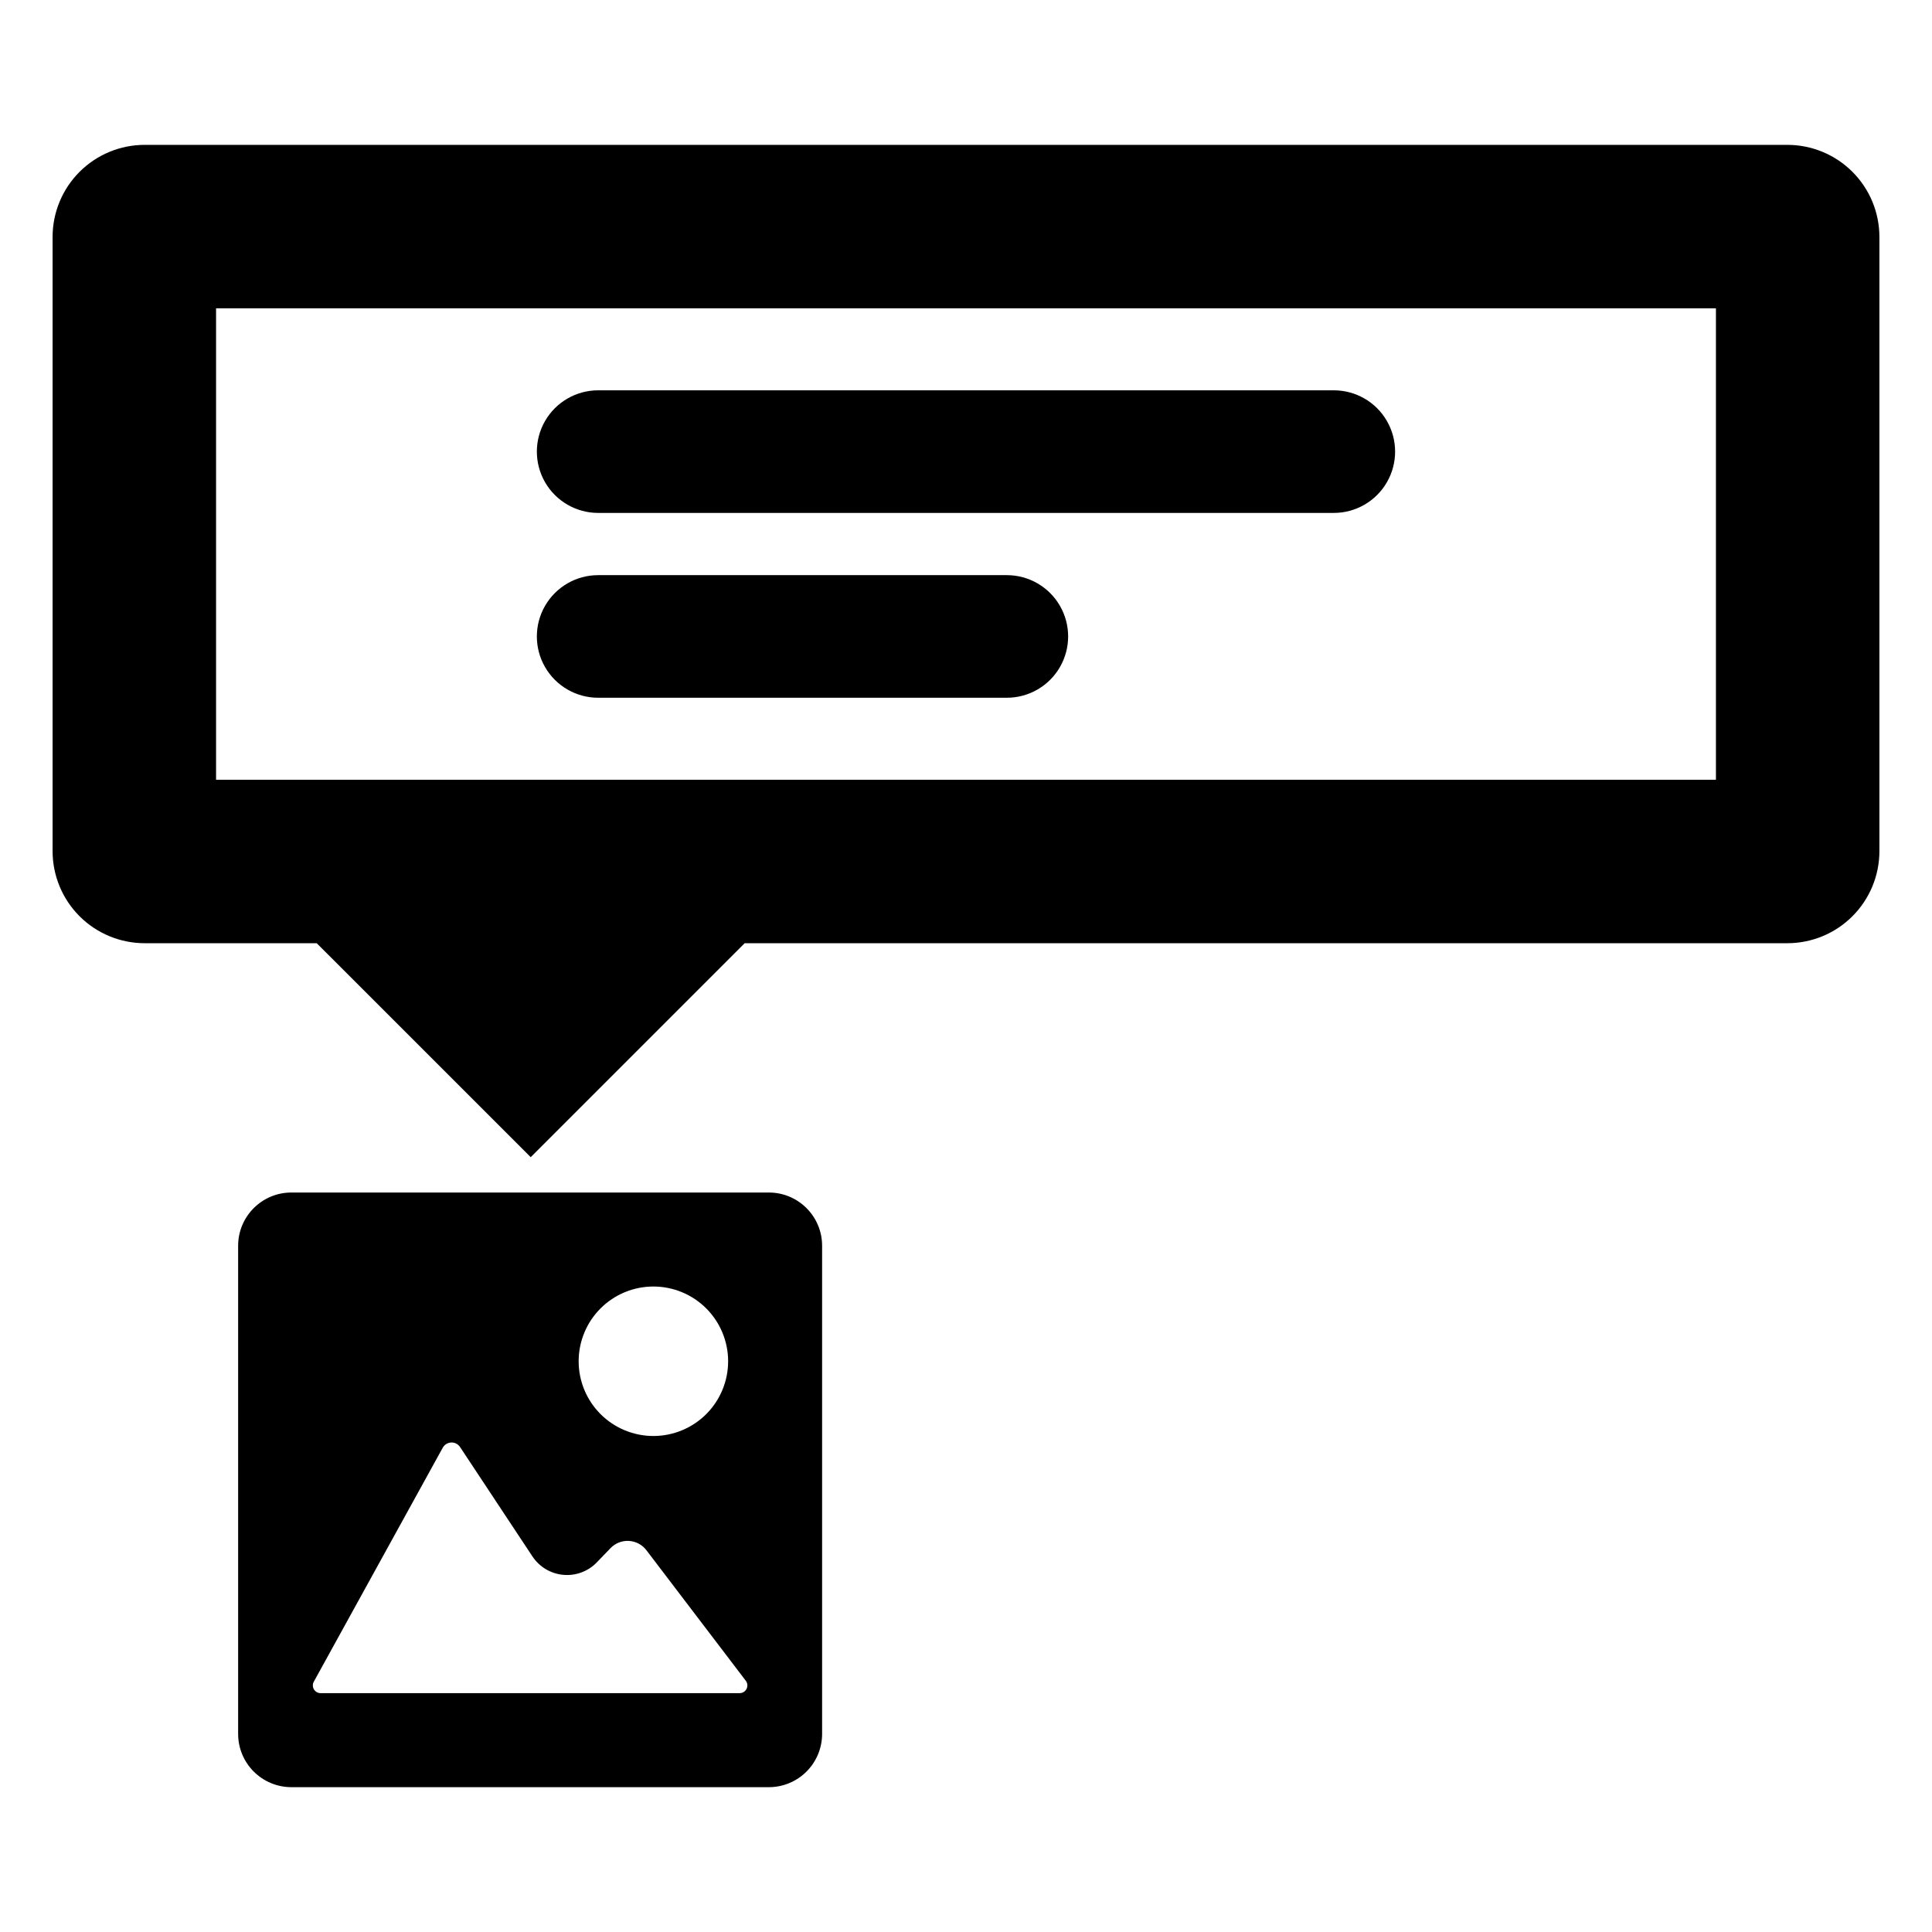 <?xml version="1.0" encoding="UTF-8"?>
<!-- Uploaded to: ICON Repo, www.svgrepo.com, Generator: ICON Repo Mixer Tools -->
<svg fill="#000000" width="800px" height="800px" version="1.1" viewBox="144 144 512 512" xmlns="http://www.w3.org/2000/svg">
 <g>
  <path d="m617.65 182.39h-435.3c-6.477 0-12.688 2.57-17.266 7.148s-7.148 10.789-7.148 17.262v162.75c0 6.473 2.57 12.684 7.148 17.262s10.789 7.148 17.266 7.148h45.586l56.711 56.699 56.699-56.699h276.31-0.004c6.473 0 12.684-2.57 17.262-7.148 4.578-4.578 7.148-10.789 7.148-17.262v-162.75c0-6.473-2.57-12.684-7.148-17.262-4.578-4.578-10.789-7.148-17.262-7.148zm-18.91 168.25h-397.48v-124.93h397.48z"/>
  <path d="m302.52 279.93h194.95c5.805 0 11.168-3.098 14.07-8.125 2.902-5.027 2.902-11.219 0-16.246-2.902-5.027-8.266-8.121-14.07-8.121h-194.95c-5.805 0-11.168 3.094-14.07 8.121s-2.902 11.219 0 16.246c2.902 5.027 8.266 8.125 14.07 8.125z"/>
  <path d="m302.52 328.91h108.3c5.805 0 11.168-3.094 14.07-8.121 2.902-5.027 2.902-11.219 0-16.246-2.902-5.027-8.266-8.125-14.07-8.125h-108.3c-5.805 0-11.168 3.098-14.07 8.125-2.902 5.027-2.902 11.219 0 16.246 2.902 5.027 8.266 8.121 14.07 8.121z"/>
  <path d="m347.75 460.03h-126.53c-7.793 0-14.113 6.316-14.113 14.113v129.36c0 3.742 1.484 7.332 4.133 9.98 2.648 2.648 6.238 4.137 9.98 4.137h126.53c3.746 0 7.336-1.488 9.984-4.137 2.644-2.648 4.133-6.238 4.133-9.98v-129.36c0-7.797-6.32-14.113-14.117-14.113zm-30.594 24.91c5.25 0 10.289 2.086 14.004 5.801 3.715 3.715 5.801 8.754 5.801 14.004 0 5.254-2.086 10.293-5.801 14.008-3.715 3.711-8.754 5.801-14.004 5.801-5.254 0-10.293-2.09-14.008-5.801-3.711-3.715-5.801-8.754-5.801-14.008 0-5.25 2.086-10.289 5.801-14.004 3.715-3.715 8.754-5.801 14.008-5.801zm22.863 107.76h-111.06c-0.727 0-1.398-0.383-1.766-1.008-0.371-0.625-0.379-1.398-0.031-2.031l34.168-62h0.004c0.453-0.82 1.305-1.348 2.242-1.383 0.938-0.039 1.828 0.418 2.344 1.199l19.184 28.996h0.004c1.84 2.781 4.84 4.574 8.16 4.875 3.316 0.305 6.594-0.914 8.906-3.316l3.625-3.766c1.27-1.316 3.055-2.016 4.879-1.906 1.828 0.105 3.516 1.004 4.625 2.461l26.336 34.59c0.473 0.617 0.555 1.449 0.211 2.148-0.344 0.699-1.055 1.141-1.836 1.141z"/>
 </g>
</svg>